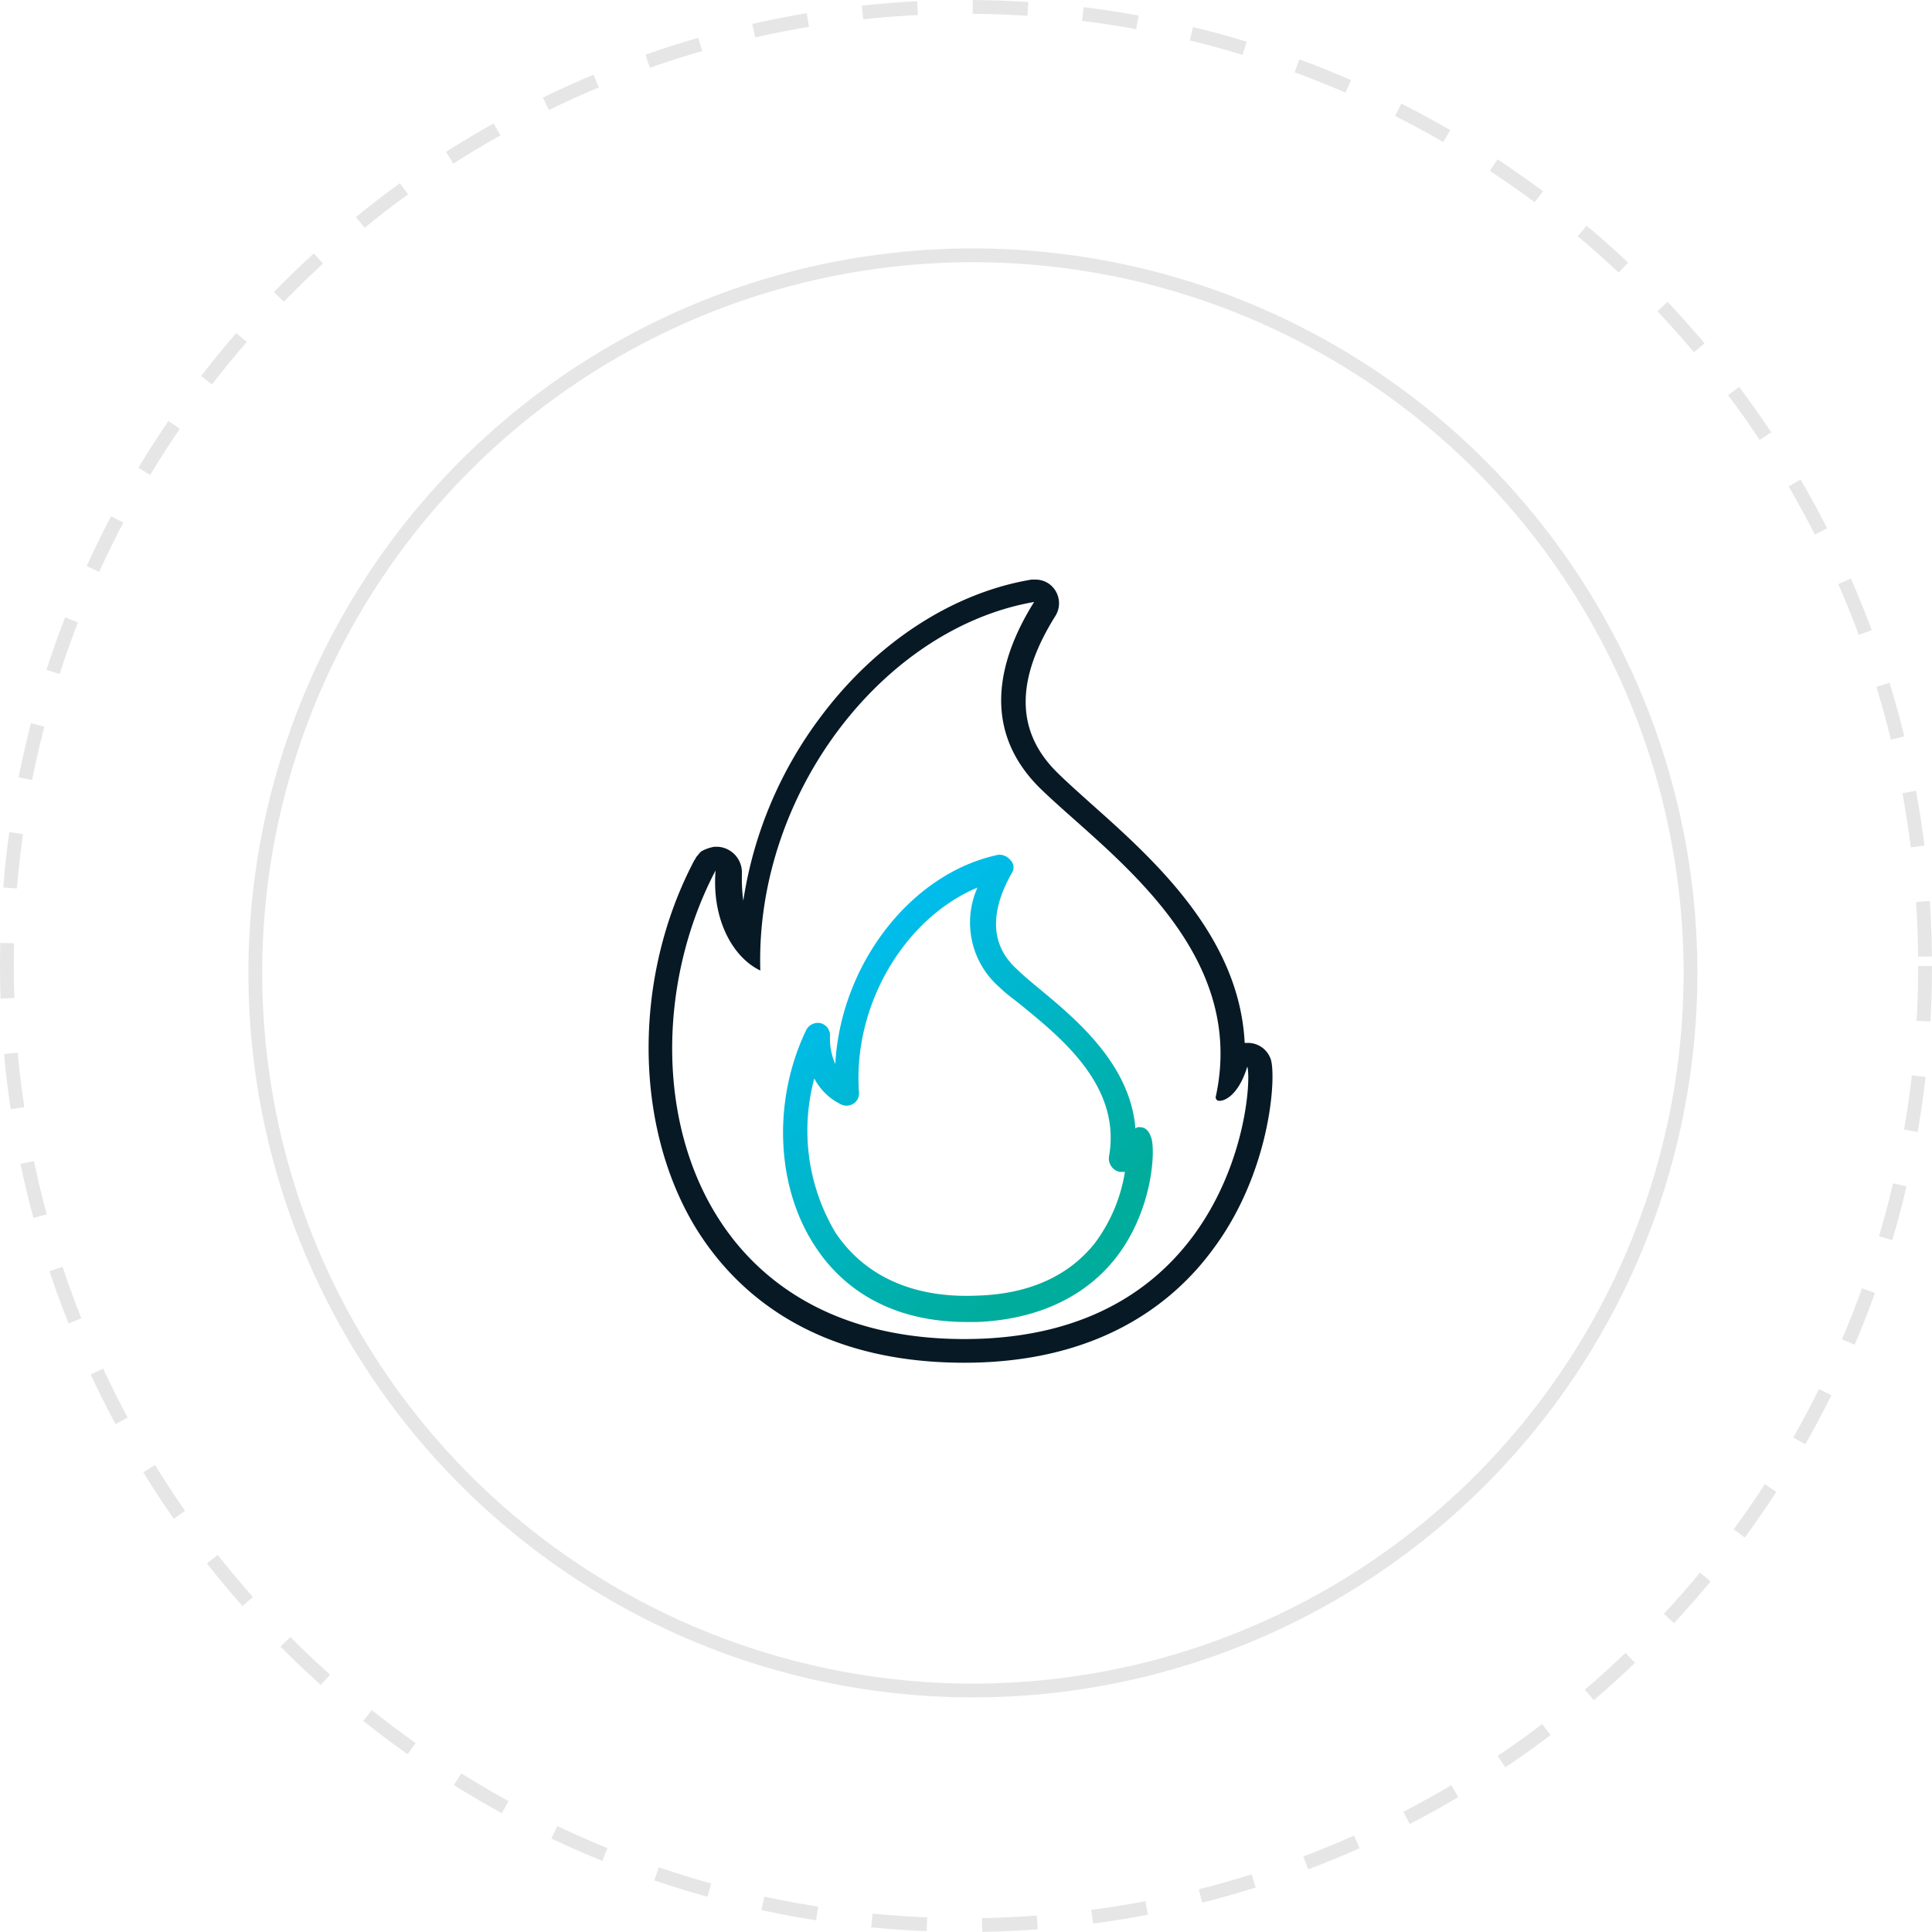 <svg xmlns="http://www.w3.org/2000/svg" xmlns:xlink="http://www.w3.org/1999/xlink" width="140" height="140" viewBox="0 0 140 140"><defs><linearGradient id="linear-gradient" x1="0.741" y1="0.96" x2="0.165" y2="0.171" gradientUnits="objectBoundingBox"><stop offset="0.09" stop-color="#00ac9b"></stop><stop offset="1" stop-color="#00bef2"></stop></linearGradient></defs><g id="Group_214" data-name="Group 214" transform="translate(-891 -2060)"><g id="Ellipse_4" data-name="Ellipse 4" transform="translate(891 2060)" fill="none" stroke="#e6e6e6" stroke-width="1" stroke-dasharray="4"><circle cx="70" cy="70" r="70" stroke="none"></circle><circle cx="70" cy="70" r="69.5" fill="none"></circle></g><g id="Ellipse_5" data-name="Ellipse 5" transform="translate(909 2078)" fill="none" stroke="#e6e6e6" stroke-width="1"><circle cx="52.5" cy="52.5" r="52.5" stroke="none"></circle><circle cx="52.5" cy="52.5" r="52" fill="none"></circle></g><g id="Fire" transform="translate(929.688 2099.7)"><path id="Path_108" data-name="Path 108" d="M49.779,40.148c-.191,0-.382-.1-.286-.286,2.384-10.778-8.107-17.74-12.781-22.318-4.1-4.006-3.243-8.966-.382-13.544C25.362,5.908,16.111,17.925,16.587,30.706c-2.1-.954-3.624-3.72-3.243-7.249C6.287,36.715,10.293,57.411,31.276,57.411c19.648,0,20.983-18.217,20.506-19.648C51.21,39.576,50.256,40.148,49.779,40.148ZM42.626,50.926c-2.194,3.243-5.818,4.96-10.4,5.15h-.763c-6.1,0-9.347-2.957-10.968-5.437-2.766-4.292-3.052-10.587-.668-15.737a.9.9,0,0,1,1.049-.477.916.916,0,0,1,.668.858,4.59,4.59,0,0,0,.382,2.1c.477-7.153,5.532-13.734,11.827-15.165a.77.77,0,0,1,.858.382,1.129,1.129,0,0,1,.1.954c-1.621,2.861-1.526,5.246.382,6.963.477.382.954.858,1.526,1.335,2.766,2.289,6.676,5.437,7.058,10.205.1,0,.191-.1.286-.1a.834.834,0,0,1,.858.572C45.105,43.486,44.915,47.492,42.626,50.926Z" transform="translate(-0.084 -0.079)" fill="none"></path><path id="Path_109" data-name="Path 109" d="M42.242,45.157C43.2,40.2,39,36.764,35.947,34.284c-.572-.477-1.145-.954-1.621-1.335-2.1-1.908-2.575-4.387-1.621-7.249-5.246,2.194-9.061,8.584-8.584,14.879a.867.867,0,0,1-.382.763.927.927,0,0,1-.858.1,4.3,4.3,0,0,1-2-1.908A14.443,14.443,0,0,0,22.4,50.689c2.1,3.243,5.627,4.769,10.205,4.578,3.815-.191,6.676-1.431,8.679-3.91A11.988,11.988,0,0,0,43.482,46.3H43.1A.928.928,0,0,1,42.242,45.157Z" transform="translate(-0.559 -1.082)" fill="none"></path><path id="Path_110" data-name="Path 110" d="M53.414,37.113a1.746,1.746,0,0,0-1.717-1.24h-.191c-.382-7.821-6.772-13.448-11.159-17.359-.954-.858-1.812-1.621-2.48-2.289-2.957-2.957-2.957-6.676-.1-11.255a1.733,1.733,0,0,0,0-1.908A1.682,1.682,0,0,0,36.342,2.3h-.286C30.333,3.254,24.8,6.878,20.8,12.219a29.541,29.541,0,0,0-5.627,13.353,12.16,12.16,0,0,1-.1-1.908v-.191a1.86,1.86,0,0,0-1.717-1.812h-.286a3.031,3.031,0,0,0-.858.286c-.191.1-.286.286-.382.382s-.1.191-.191.286c-4.483,8.489-4.387,19.171,0,26.515,2.766,4.578,8.393,9.919,19.552,9.919,9.824,0,15.165-4.387,17.931-8.107C53.319,45.411,53.8,38.544,53.414,37.113ZM31.191,57.333c-20.983,0-24.989-20.7-18.026-33.954-.286,3.529,1.24,6.295,3.243,7.249-.382-12.781,8.87-24.8,19.839-26.706-2.861,4.578-3.624,9.442.382,13.448C41.3,21.948,51.793,28.91,49.408,39.783a.253.253,0,0,0,.286.286c.477,0,1.431-.572,2-2.48C52.174,39.02,50.839,57.333,31.191,57.333Z" transform="translate(0 0)" fill="#071924"></path><path id="Path_111" data-name="Path 111" d="M44.349,42.943a.35.35,0,0,0-.286.1c-.382-4.674-4.292-7.916-7.058-10.205-.572-.477-1.145-.954-1.526-1.335-1.908-1.717-2-4.1-.382-6.963a.734.734,0,0,0-.1-.954,1.036,1.036,0,0,0-.858-.382c-6.39,1.335-11.445,8.012-11.827,15.165a4.59,4.59,0,0,1-.382-2.1.916.916,0,0,0-.668-.858.959.959,0,0,0-1.049.477c-2.48,5.15-2.194,11.445.668,15.737,1.621,2.48,4.864,5.437,10.968,5.437h.763c4.578-.191,8.2-2,10.4-5.15,2.384-3.434,2.48-7.439,2.194-8.2C45.017,43.134,44.73,42.943,44.349,42.943Zm-3.147,8.3c-1.908,2.48-4.864,3.815-8.679,3.91-4.578.191-8.107-1.431-10.205-4.578a14.443,14.443,0,0,1-1.526-11.159,4.3,4.3,0,0,0,2,1.908.927.927,0,0,0,.858-.1.867.867,0,0,0,.382-.763c-.477-6.39,3.338-12.685,8.584-14.879a6.22,6.22,0,0,0,1.621,7.249c.477.477,1.049.858,1.621,1.335,3.052,2.48,7.153,5.913,6.295,10.873a.989.989,0,0,0,.763,1.145H43.3A11.687,11.687,0,0,1,41.2,51.241Z" transform="translate(-0.472 -0.966)" fill="url(#linear-gradient)"></path></g></g></svg>